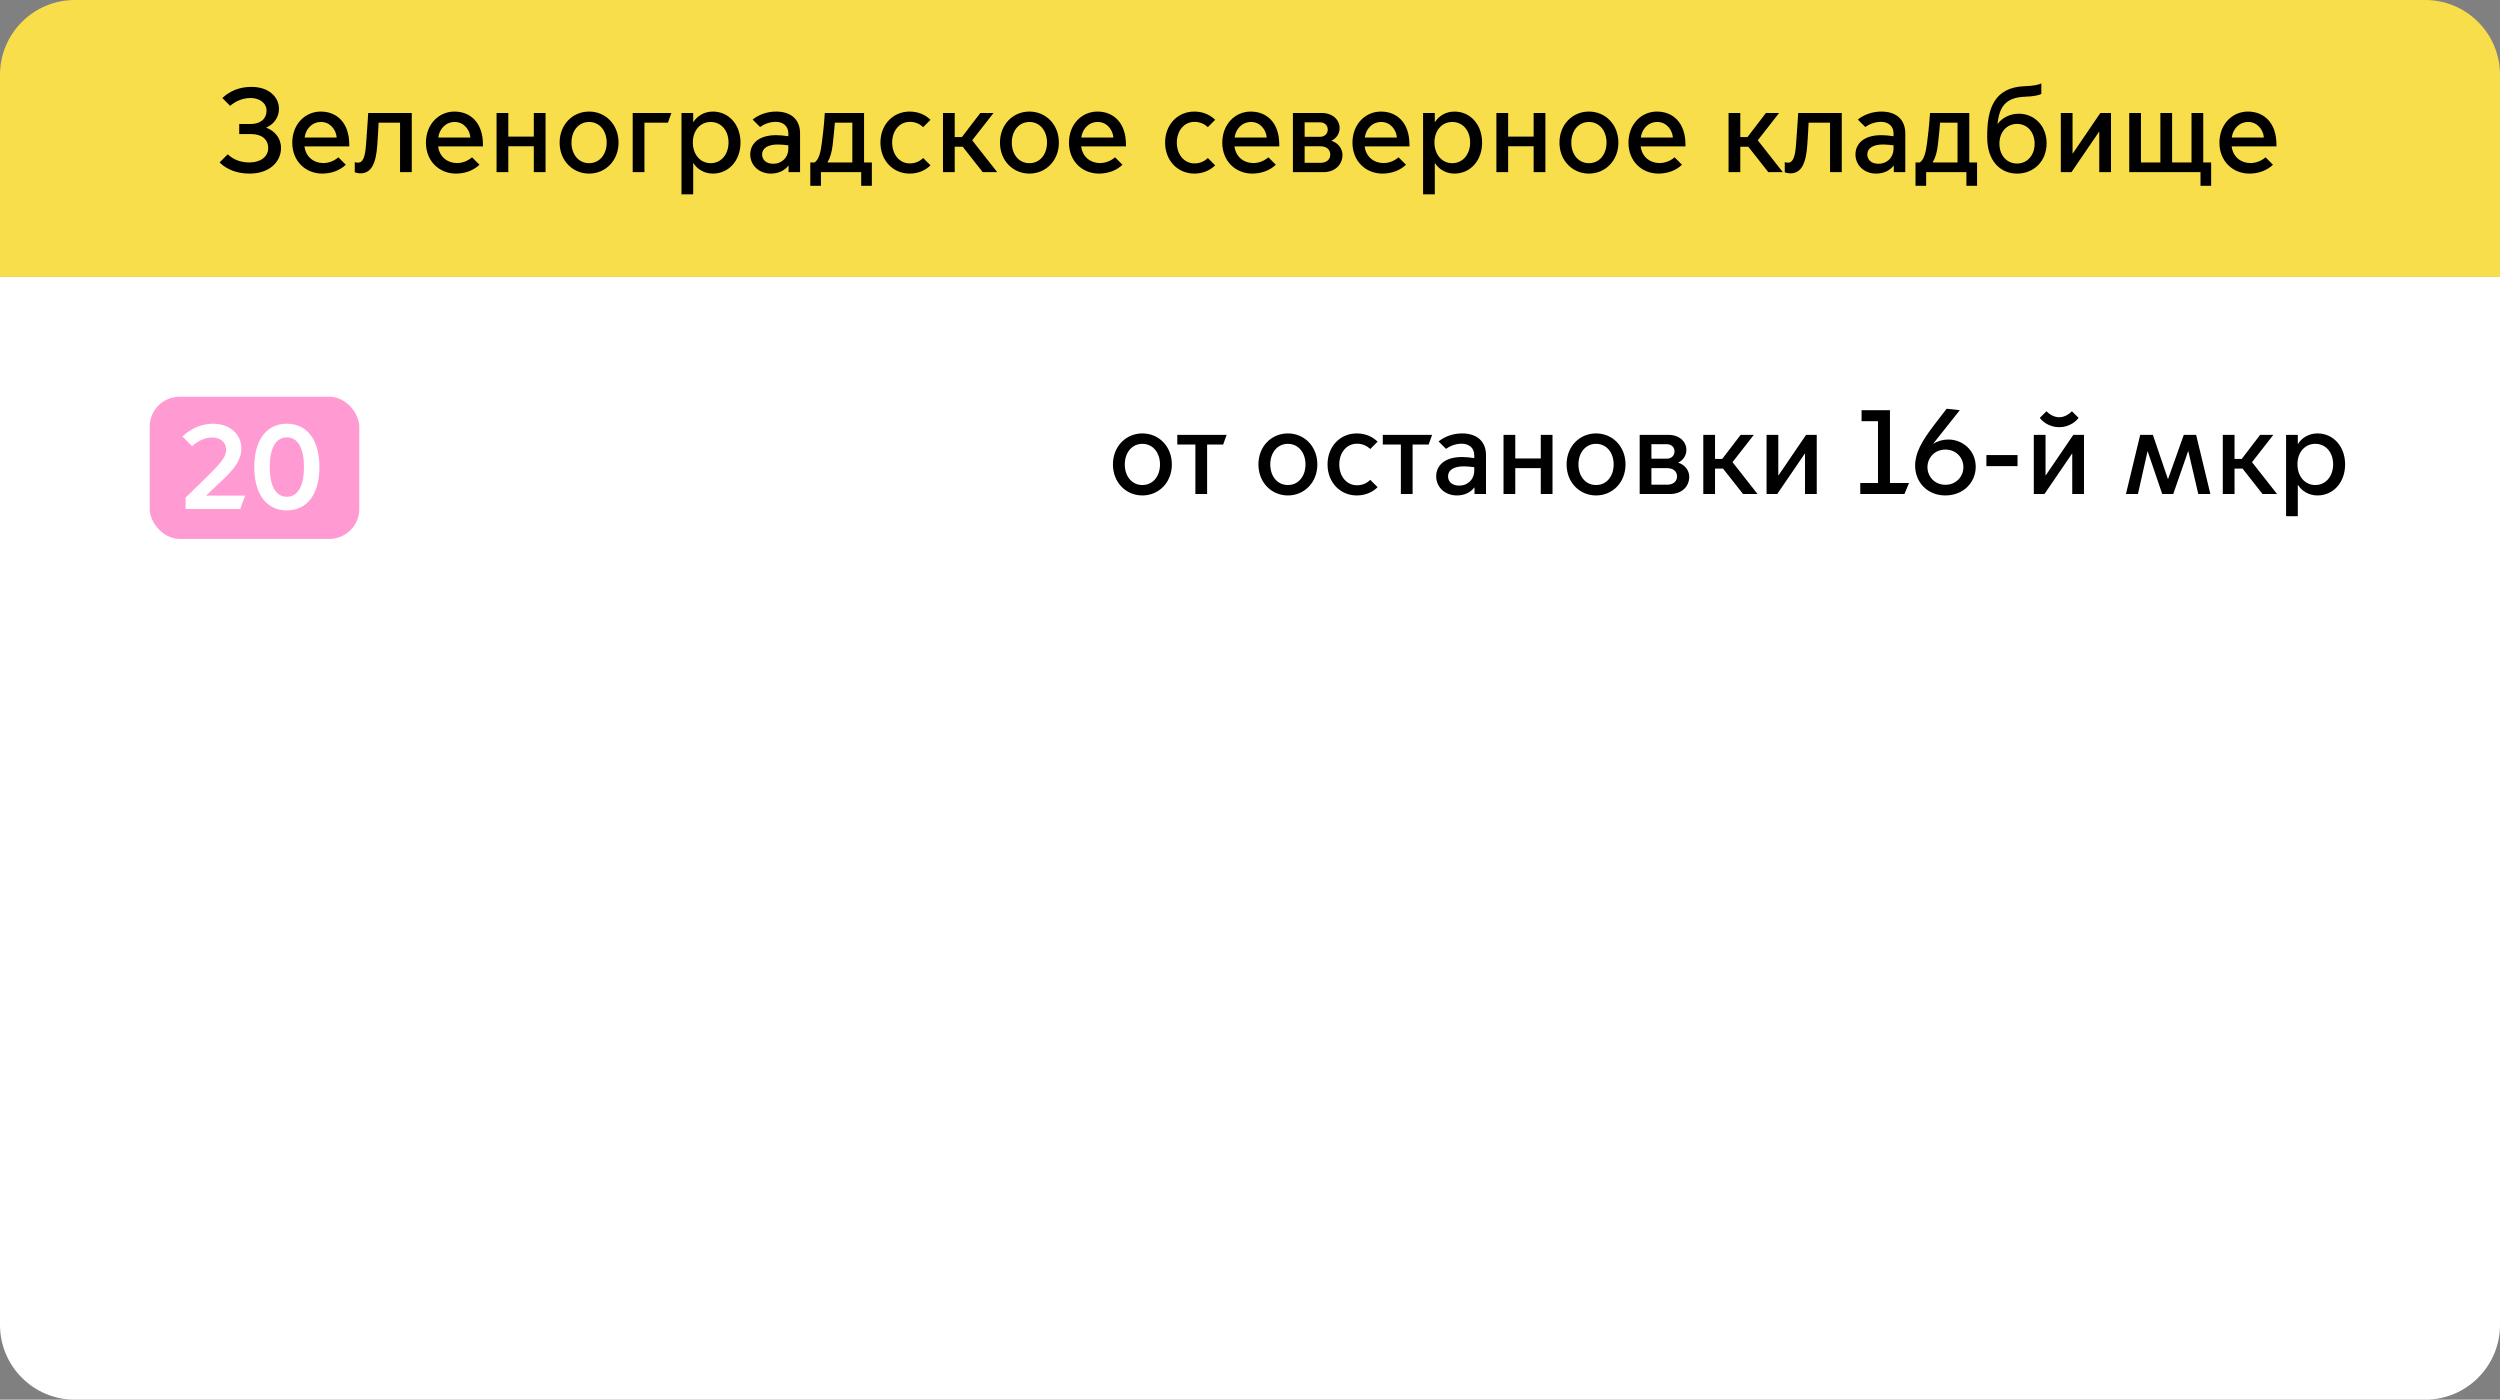 <?xml version="1.0" encoding="UTF-8"?> <svg xmlns="http://www.w3.org/2000/svg" width="334" height="187" viewBox="0 0 334 187" fill="none"><rect x="0" y="0" width="334" height="187" fill="#808080" stroke="none"/><path d="M0 37H334V177C334 182.523 329.523 187 324 187H10C4.477 187 0 182.523 0 177V37Z" fill="white"></path><path d="M152.624 66.192C150.432 66.192 148.688 64.464 148.688 62.048C148.688 59.632 150.432 57.904 152.624 57.904C154.816 57.904 156.56 59.632 156.56 62.048C156.56 64.464 154.816 66.192 152.624 66.192ZM152.624 64.8C154.016 64.8 154.976 63.648 154.976 62.048C154.976 60.464 154.016 59.296 152.624 59.296C151.232 59.296 150.272 60.464 150.272 62.048C150.272 63.648 151.232 64.8 152.624 64.8ZM159.703 66V59.392H157.287V58.096H163.879L163.415 59.392H161.271V66H159.703ZM172.061 66.192C169.869 66.192 168.125 64.464 168.125 62.048C168.125 59.632 169.869 57.904 172.061 57.904C174.253 57.904 175.997 59.632 175.997 62.048C175.997 64.464 174.253 66.192 172.061 66.192ZM172.061 64.8C173.453 64.8 174.413 63.648 174.413 62.048C174.413 60.464 173.453 59.296 172.061 59.296C170.669 59.296 169.709 60.464 169.709 62.048C169.709 63.648 170.669 64.8 172.061 64.8ZM181.264 66.192C179.056 66.192 177.36 64.464 177.36 62.048C177.36 59.632 179.056 57.904 181.264 57.904C182.496 57.904 183.44 58.4 184.048 59.008L183.072 59.984C182.704 59.648 182.128 59.28 181.296 59.28C179.888 59.28 178.928 60.48 178.928 62.048C178.928 63.632 179.888 64.832 181.296 64.832C182.128 64.832 182.704 64.464 183.072 64.112L184.048 65.088C183.44 65.696 182.496 66.192 181.264 66.192ZM187.156 66V59.392H184.74V58.096H191.332L190.868 59.392H188.724V66H187.156ZM194.642 66.192C193.026 66.192 191.874 65.072 191.874 63.632C191.874 62.32 192.85 61.056 195.346 61.056C195.794 61.056 196.418 61.12 196.962 61.2V60.816C196.962 59.84 196.258 59.28 195.282 59.28C194.338 59.28 193.618 59.664 193.186 59.968L192.194 58.976C192.962 58.336 194.114 57.904 195.33 57.904C197.33 57.904 198.53 58.976 198.53 60.816V66H196.994V65.136H196.962C196.482 65.776 195.65 66.192 194.642 66.192ZM194.962 64.88C196.034 64.88 196.962 64.112 196.962 62.816V62.416C196.498 62.352 195.938 62.304 195.57 62.304C194.194 62.304 193.458 62.816 193.458 63.632C193.458 64.304 193.954 64.88 194.962 64.88ZM200.872 66V58.096H202.44V61.248H205.848V58.096H207.416V66H205.848V62.544H202.44V66H200.872ZM213.233 66.192C211.041 66.192 209.297 64.464 209.297 62.048C209.297 59.632 211.041 57.904 213.233 57.904C215.425 57.904 217.169 59.632 217.169 62.048C217.169 64.464 215.425 66.192 213.233 66.192ZM213.233 64.8C214.625 64.8 215.585 63.648 215.585 62.048C215.585 60.464 214.625 59.296 213.233 59.296C211.841 59.296 210.881 60.464 210.881 62.048C210.881 63.648 211.841 64.8 213.233 64.8ZM223.14 66H219.06V58.096H222.9C224.372 58.096 225.3 59.008 225.3 60.112C225.3 60.848 224.884 61.472 224.228 61.792V61.824C225.092 62.08 225.684 62.864 225.684 63.68C225.684 65.04 224.644 66 223.14 66ZM220.628 61.28H222.676C223.252 61.28 223.716 60.912 223.716 60.304C223.716 59.696 223.252 59.344 222.676 59.344H220.628V61.28ZM220.628 64.752H222.756C223.476 64.752 224.052 64.368 224.052 63.648C224.052 62.928 223.476 62.544 222.756 62.544H220.628V64.752ZM227.56 66V58.096H229.128V61.312H230.088L232.552 58.096H234.312L231.464 61.744L234.808 66H232.872L230.2 62.608H229.128V66H227.56ZM236.013 66V58.096H237.581V63.504H237.613L241.293 58.096H242.717V66H241.149V60.608H241.117L237.437 66H236.013ZM248.531 66V64.528H250.899V56.272H248.707V54.8H252.499V64.528H255.043L254.435 66H248.531ZM259.893 66.192C257.509 66.192 255.861 64.432 255.861 62.208C255.861 60.528 256.725 58.96 258.421 56.752L260.069 54.608L261.829 54.8L258.309 59.232L258.341 59.264C258.917 58.896 259.605 58.72 260.325 58.72C262.149 58.72 263.957 60.128 263.957 62.368C263.957 64.4 262.357 66.192 259.893 66.192ZM259.909 64.768C261.349 64.768 262.309 63.664 262.309 62.416C262.309 61.152 261.349 60.064 259.909 60.064C258.469 60.064 257.509 61.152 257.509 62.416C257.509 63.664 258.469 64.768 259.909 64.768ZM265.382 62.272V60.8H269.542V62.272H265.382ZM275.108 57.072C273.732 57.072 272.836 56.272 272.516 55.824L273.412 54.944C273.7 55.264 274.356 55.744 275.108 55.744C275.86 55.744 276.516 55.264 276.804 54.944L277.7 55.824C277.38 56.272 276.484 57.072 275.108 57.072ZM271.716 66V58.096H273.284V63.504H273.316L276.996 58.096H278.42V66H276.852V60.608H276.82L273.14 66H271.716ZM284.026 66L285.93 58.096H287.626L289.626 63.984H289.658L291.754 58.096H293.402L295.306 66H293.69L292.362 60.288H292.33L290.346 66H288.874L286.938 60.32H286.906L285.626 66H284.026ZM296.966 66V58.096H298.534V61.312H299.494L301.958 58.096H303.718L300.87 61.744L304.214 66H302.278L299.606 62.608H298.534V66H296.966ZM306.987 64.8V68.96H305.419V58.096H306.987V59.296H307.019C307.515 58.512 308.443 57.904 309.611 57.904C311.723 57.904 313.307 59.632 313.307 62.048C313.307 64.464 311.723 66.192 309.611 66.192C308.443 66.192 307.515 65.584 307.019 64.8H306.987ZM306.939 62.032C306.939 63.616 307.915 64.8 309.323 64.8C310.731 64.8 311.707 63.616 311.707 62.032C311.707 60.448 310.731 59.296 309.323 59.296C307.915 59.296 306.939 60.448 306.939 62.032Z" fill="black"></path><path d="M0 10C0 4.477 4.477 0 10 0H324C329.523 0 334 4.477 334 10V37H0V10Z" fill="#F9DE4B"></path><path d="M33.352 23.192C31.656 23.192 30.296 22.648 29.336 21.704L30.424 20.616C31.144 21.288 32.088 21.704 33.32 21.704C34.824 21.704 35.832 20.92 35.832 19.784C35.832 18.632 34.984 17.912 33.544 17.912H31.96V16.568H33.48C34.728 16.568 35.608 15.944 35.608 14.76C35.608 13.752 34.648 13.096 33.512 13.096C32.328 13.096 31.448 13.56 30.744 14.136L29.704 13.096C30.664 12.2 31.928 11.608 33.576 11.608C36.04 11.608 37.272 13.064 37.272 14.536C37.272 15.656 36.6 16.6 35.592 17.032V17.064C36.68 17.48 37.544 18.44 37.544 19.768C37.544 21.624 35.992 23.192 33.352 23.192ZM43.047 23.192C40.871 23.192 39.047 21.576 39.047 19.064C39.047 16.6 40.759 14.904 42.855 14.904C44.903 14.904 46.663 16.296 46.663 19.336V19.56H40.679C40.855 20.984 41.943 21.784 43.191 21.784C43.879 21.784 44.583 21.544 45.207 21.016L46.199 22.008C45.399 22.776 44.279 23.192 43.047 23.192ZM40.695 18.376H44.983C44.903 17.304 44.087 16.296 42.903 16.296C41.655 16.296 40.839 17.256 40.695 18.376ZM48.149 23.16C47.829 23.16 47.461 23.048 47.397 23.016V21.656C47.445 21.672 47.605 21.736 47.797 21.736C48.517 21.736 48.773 20.952 48.901 19.352C49.077 17.16 49.189 15.096 49.189 15.096H55.013V23H53.445V16.392H50.581C50.549 17.16 50.485 18.328 50.405 19.4C50.229 21.832 49.621 23.16 48.149 23.16ZM60.906 23.192C58.73 23.192 56.906 21.576 56.906 19.064C56.906 16.6 58.618 14.904 60.714 14.904C62.762 14.904 64.522 16.296 64.522 19.336V19.56H58.538C58.714 20.984 59.802 21.784 61.05 21.784C61.738 21.784 62.442 21.544 63.066 21.016L64.058 22.008C63.258 22.776 62.138 23.192 60.906 23.192ZM58.554 18.376H62.842C62.762 17.304 61.946 16.296 60.762 16.296C59.514 16.296 58.698 17.256 58.554 18.376ZM66.341 23V15.096H67.909V18.248H71.317V15.096H72.885V23H71.317V19.544H67.909V23H66.341ZM78.702 23.192C76.51 23.192 74.766 21.464 74.766 19.048C74.766 16.632 76.51 14.904 78.702 14.904C80.894 14.904 82.638 16.632 82.638 19.048C82.638 21.464 80.894 23.192 78.702 23.192ZM78.702 21.8C80.094 21.8 81.054 20.648 81.054 19.048C81.054 17.464 80.094 16.296 78.702 16.296C77.31 16.296 76.35 17.464 76.35 19.048C76.35 20.648 77.31 21.8 78.702 21.8ZM84.528 23V15.096H89.697L89.233 16.392H86.097V23H84.528ZM92.612 21.8V25.96H91.044V15.096H92.612V16.296H92.644C93.14 15.512 94.068 14.904 95.236 14.904C97.348 14.904 98.932 16.632 98.932 19.048C98.932 21.464 97.348 23.192 95.236 23.192C94.068 23.192 93.14 22.584 92.644 21.8H92.612ZM92.564 19.032C92.564 20.616 93.54 21.8 94.948 21.8C96.356 21.8 97.332 20.616 97.332 19.032C97.332 17.448 96.356 16.296 94.948 16.296C93.54 16.296 92.564 17.448 92.564 19.032ZM103.001 23.192C101.385 23.192 100.233 22.072 100.233 20.632C100.233 19.32 101.209 18.056 103.705 18.056C104.153 18.056 104.777 18.12 105.321 18.2V17.816C105.321 16.84 104.617 16.28 103.641 16.28C102.697 16.28 101.977 16.664 101.545 16.968L100.553 15.976C101.321 15.336 102.473 14.904 103.689 14.904C105.689 14.904 106.889 15.976 106.889 17.816V23H105.353V22.136H105.321C104.841 22.776 104.009 23.192 103.001 23.192ZM103.321 21.88C104.393 21.88 105.321 21.112 105.321 19.816V19.416C104.857 19.352 104.297 19.304 103.929 19.304C102.553 19.304 101.817 19.816 101.817 20.632C101.817 21.304 102.313 21.88 103.321 21.88ZM108.256 24.824V21.704H108.832C109.376 21.336 109.632 20.408 109.792 19.144C110.112 16.728 110.192 15.096 110.192 15.096H115.44V21.704H116.48V24.824H115.056V23H109.68V24.824H108.256ZM110.56 21.672V21.704H113.872V16.392H111.536C111.472 17.112 111.392 18.2 111.248 19.336C111.136 20.312 110.912 21.096 110.56 21.672ZM121.53 23.192C119.322 23.192 117.626 21.464 117.626 19.048C117.626 16.632 119.322 14.904 121.53 14.904C122.762 14.904 123.706 15.4 124.314 16.008L123.338 16.984C122.97 16.648 122.394 16.28 121.562 16.28C120.154 16.28 119.194 17.48 119.194 19.048C119.194 20.632 120.154 21.832 121.562 21.832C122.394 21.832 122.97 21.464 123.338 21.112L124.314 22.088C123.706 22.696 122.762 23.192 121.53 23.192ZM125.982 23V15.096H127.55V18.312H128.51L130.974 15.096H132.734L129.886 18.744L133.23 23H131.294L128.622 19.608H127.55V23H125.982ZM137.53 23.192C135.338 23.192 133.594 21.464 133.594 19.048C133.594 16.632 135.338 14.904 137.53 14.904C139.722 14.904 141.466 16.632 141.466 19.048C141.466 21.464 139.722 23.192 137.53 23.192ZM137.53 21.8C138.922 21.8 139.882 20.648 139.882 19.048C139.882 17.464 138.922 16.296 137.53 16.296C136.138 16.296 135.178 17.464 135.178 19.048C135.178 20.648 136.138 21.8 137.53 21.8ZM146.813 23.192C144.637 23.192 142.813 21.576 142.813 19.064C142.813 16.6 144.525 14.904 146.621 14.904C148.669 14.904 150.429 16.296 150.429 19.336V19.56H144.445C144.621 20.984 145.709 21.784 146.957 21.784C147.645 21.784 148.349 21.544 148.973 21.016L149.965 22.008C149.165 22.776 148.045 23.192 146.813 23.192ZM144.461 18.376H148.749C148.669 17.304 147.853 16.296 146.669 16.296C145.421 16.296 144.605 17.256 144.461 18.376ZM159.561 23.192C157.353 23.192 155.657 21.464 155.657 19.048C155.657 16.632 157.353 14.904 159.561 14.904C160.793 14.904 161.737 15.4 162.345 16.008L161.369 16.984C161.001 16.648 160.425 16.28 159.593 16.28C158.185 16.28 157.225 17.48 157.225 19.048C157.225 20.632 158.185 21.832 159.593 21.832C160.425 21.832 161.001 21.464 161.369 21.112L162.345 22.088C161.737 22.696 160.793 23.192 159.561 23.192ZM167.297 23.192C165.121 23.192 163.297 21.576 163.297 19.064C163.297 16.6 165.009 14.904 167.105 14.904C169.153 14.904 170.913 16.296 170.913 19.336V19.56H164.929C165.105 20.984 166.193 21.784 167.441 21.784C168.129 21.784 168.833 21.544 169.457 21.016L170.449 22.008C169.649 22.776 168.529 23.192 167.297 23.192ZM164.945 18.376H169.233C169.153 17.304 168.337 16.296 167.153 16.296C165.905 16.296 165.089 17.256 164.945 18.376ZM176.812 23H172.732V15.096H176.572C178.044 15.096 178.972 16.008 178.972 17.112C178.972 17.848 178.556 18.472 177.9 18.792V18.824C178.764 19.08 179.356 19.864 179.356 20.68C179.356 22.04 178.316 23 176.812 23ZM174.3 18.28H176.348C176.924 18.28 177.388 17.912 177.388 17.304C177.388 16.696 176.924 16.344 176.348 16.344H174.3V18.28ZM174.3 21.752H176.428C177.148 21.752 177.724 21.368 177.724 20.648C177.724 19.928 177.148 19.544 176.428 19.544H174.3V21.752ZM184.688 23.192C182.512 23.192 180.688 21.576 180.688 19.064C180.688 16.6 182.4 14.904 184.496 14.904C186.544 14.904 188.304 16.296 188.304 19.336V19.56H182.32C182.496 20.984 183.584 21.784 184.832 21.784C185.52 21.784 186.224 21.544 186.848 21.016L187.84 22.008C187.04 22.776 185.92 23.192 184.688 23.192ZM182.336 18.376H186.624C186.544 17.304 185.728 16.296 184.544 16.296C183.296 16.296 182.48 17.256 182.336 18.376ZM191.69 21.8V25.96H190.122V15.096H191.69V16.296H191.722C192.218 15.512 193.146 14.904 194.314 14.904C196.426 14.904 198.01 16.632 198.01 19.048C198.01 21.464 196.426 23.192 194.314 23.192C193.146 23.192 192.218 22.584 191.722 21.8H191.69ZM191.642 19.032C191.642 20.616 192.618 21.8 194.026 21.8C195.434 21.8 196.41 20.616 196.41 19.032C196.41 17.448 195.434 16.296 194.026 16.296C192.618 16.296 191.642 17.448 191.642 19.032ZM199.919 23V15.096H201.487V18.248H204.895V15.096H206.463V23H204.895V19.544H201.487V23H199.919ZM212.28 23.192C210.088 23.192 208.344 21.464 208.344 19.048C208.344 16.632 210.088 14.904 212.28 14.904C214.472 14.904 216.216 16.632 216.216 19.048C216.216 21.464 214.472 23.192 212.28 23.192ZM212.28 21.8C213.672 21.8 214.632 20.648 214.632 19.048C214.632 17.464 213.672 16.296 212.28 16.296C210.888 16.296 209.928 17.464 209.928 19.048C209.928 20.648 210.888 21.8 212.28 21.8ZM221.563 23.192C219.387 23.192 217.563 21.576 217.563 19.064C217.563 16.6 219.275 14.904 221.371 14.904C223.419 14.904 225.179 16.296 225.179 19.336V19.56H219.195C219.371 20.984 220.459 21.784 221.707 21.784C222.395 21.784 223.099 21.544 223.723 21.016L224.715 22.008C223.915 22.776 222.795 23.192 221.563 23.192ZM219.211 18.376H223.499C223.419 17.304 222.603 16.296 221.419 16.296C220.171 16.296 219.355 17.256 219.211 18.376ZM230.935 23V15.096H232.503V18.312H233.463L235.927 15.096H237.687L234.839 18.744L238.183 23H236.247L233.575 19.608H232.503V23H230.935ZM239.196 23.16C238.876 23.16 238.508 23.048 238.444 23.016V21.656C238.492 21.672 238.652 21.736 238.844 21.736C239.564 21.736 239.82 20.952 239.948 19.352C240.124 17.16 240.236 15.096 240.236 15.096H246.06V23H244.492V16.392H241.628C241.596 17.16 241.532 18.328 241.452 19.4C241.276 21.832 240.668 23.16 239.196 23.16ZM250.657 23.192C249.041 23.192 247.889 22.072 247.889 20.632C247.889 19.32 248.865 18.056 251.361 18.056C251.809 18.056 252.433 18.12 252.977 18.2V17.816C252.977 16.84 252.273 16.28 251.297 16.28C250.353 16.28 249.633 16.664 249.201 16.968L248.209 15.976C248.977 15.336 250.129 14.904 251.345 14.904C253.345 14.904 254.545 15.976 254.545 17.816V23H253.009V22.136H252.977C252.497 22.776 251.665 23.192 250.657 23.192ZM250.977 21.88C252.049 21.88 252.977 21.112 252.977 19.816V19.416C252.513 19.352 251.953 19.304 251.585 19.304C250.209 19.304 249.473 19.816 249.473 20.632C249.473 21.304 249.969 21.88 250.977 21.88ZM255.912 24.824V21.704H256.488C257.032 21.336 257.288 20.408 257.448 19.144C257.768 16.728 257.848 15.096 257.848 15.096H263.096V21.704H264.136V24.824H262.712V23H257.336V24.824H255.912ZM258.216 21.672V21.704H261.528V16.392H259.192C259.128 17.112 259.048 18.2 258.904 19.336C258.792 20.312 258.568 21.096 258.216 21.672ZM269.49 23.192C267.138 23.192 265.49 21.384 265.49 18.376V18.12C265.49 14.616 266.37 11.64 270.562 11.512C271.57 11.48 272.418 11.336 272.722 11.128V12.536C272.418 12.744 271.57 12.888 270.562 12.92C267.858 13.016 267.122 14.36 266.866 16.536H266.898C267.442 15.784 268.498 15.192 269.714 15.192C271.73 15.192 273.426 16.744 273.426 19.144C273.426 21.56 271.698 23.192 269.49 23.192ZM269.474 21.848C270.818 21.848 271.826 20.776 271.826 19.192C271.826 17.624 270.818 16.552 269.474 16.552C268.13 16.552 267.122 17.624 267.122 19.192C267.122 20.776 268.13 21.848 269.474 21.848ZM275.325 23V15.096H276.893V20.504H276.925L280.605 15.096H282.029V23H280.461V17.608H280.429L276.749 23H275.325ZM293.986 24.824V23H284.466V15.096H286.034V21.704H288.626V15.096H290.194V21.704H292.786V15.096H294.354V21.704H295.41V24.824H293.986ZM300.516 23.192C298.34 23.192 296.516 21.576 296.516 19.064C296.516 16.6 298.228 14.904 300.324 14.904C302.372 14.904 304.132 16.296 304.132 19.336V19.56H298.148C298.324 20.984 299.412 21.784 300.66 21.784C301.348 21.784 302.052 21.544 302.676 21.016L303.668 22.008C302.868 22.776 301.748 23.192 300.516 23.192ZM298.164 18.376H302.452C302.372 17.304 301.556 16.296 300.372 16.296C299.124 16.296 298.308 17.256 298.164 18.376Z" fill="black"></path><rect x="20" y="53" width="28" height="19" rx="4" fill="#FF9BD2"></rect><path d="M32.096 68H24.8V66.48L27.68 63.664C29.776 61.6 30.208 60.944 30.208 60.064C30.208 59.04 29.376 58.448 28.32 58.448C27.376 58.448 26.384 58.944 25.664 59.616L24.384 58.32C25.344 57.36 26.864 56.608 28.4 56.608C30.896 56.608 32.24 58.16 32.24 59.888C32.24 61.392 31.504 62.464 29.6 64.256L27.568 66.176V66.208H32.752L32.096 68ZM38.323 68.192C35.587 68.192 33.971 65.984 33.971 62.4C33.971 58.816 35.587 56.608 38.323 56.608C41.059 56.608 42.675 58.816 42.675 62.4C42.675 65.984 41.059 68.192 38.323 68.192ZM38.323 66.368C39.843 66.368 40.611 64.832 40.611 62.4C40.611 59.968 39.843 58.432 38.323 58.432C36.803 58.432 36.035 59.968 36.035 62.4C36.035 64.832 36.803 66.368 38.323 66.368Z" fill="white"></path></svg> 